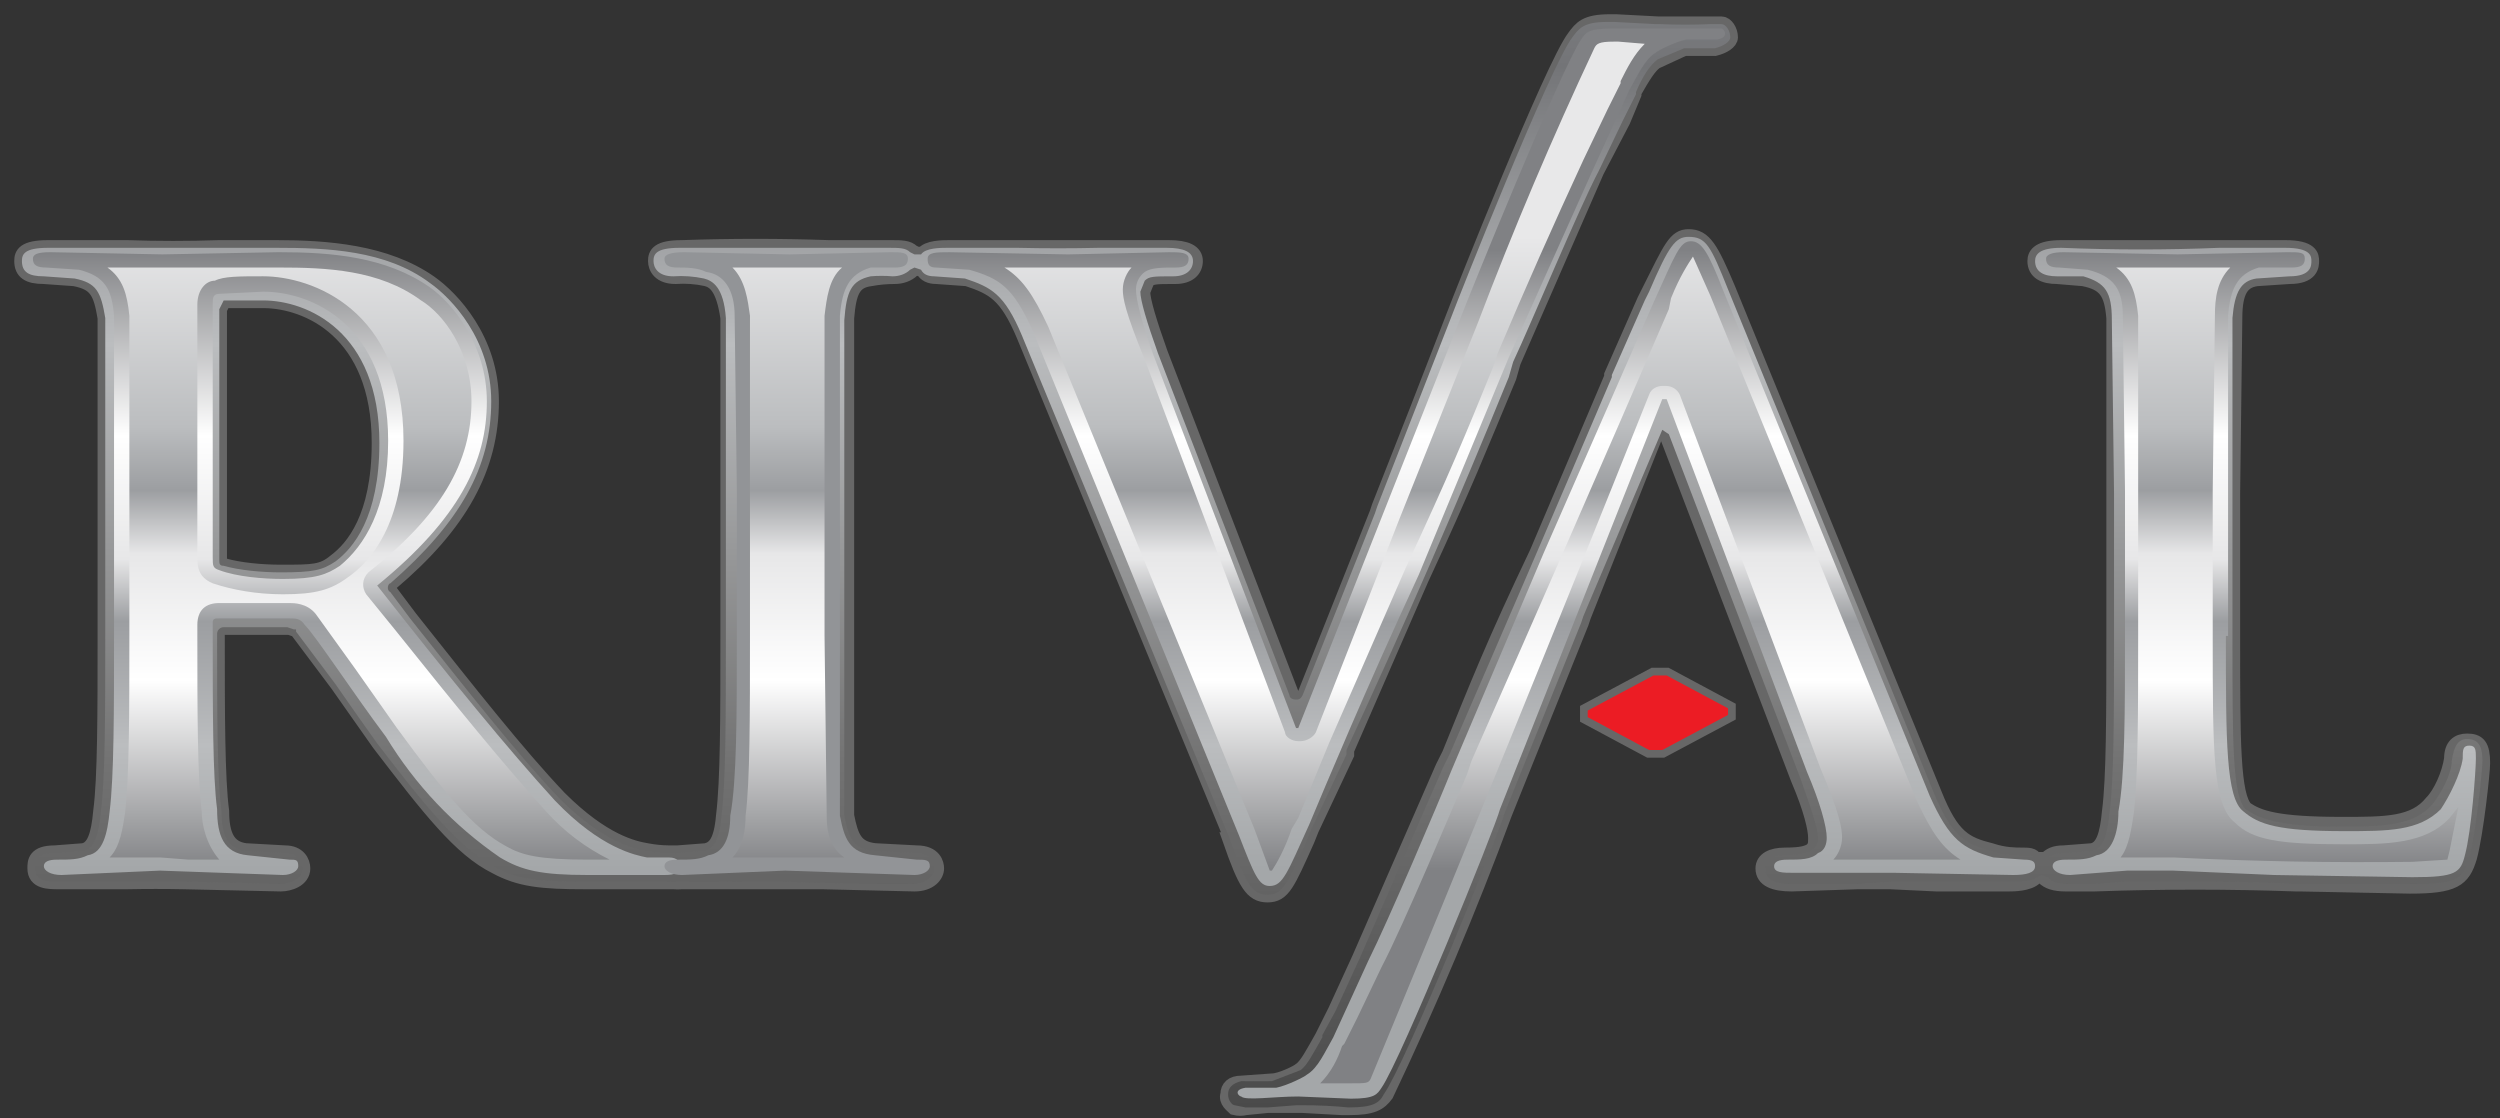 <?xml version="1.0" encoding="UTF-8"?> <svg xmlns="http://www.w3.org/2000/svg" width="114" height="51" viewBox="0 0 114 51" fill="none"><rect x="0" y="0" width="114" height="51" fill="#333333" stroke="none"/><path d="M84.7 40.2L81.7 40.3C80.9 40.3 80.4 40.1 80.4 39.6C80.4 39.2 80.8 39 81.4 39C82.2 39 82.4 38.9 82.6 38.8C82.8 38.6 82.8 38.5 82.8 38.2C82.8 37.8 82.6 36.9 82 35.5L76 19.8C76 19.8 76 19.6 75.8 19.6C75.6 19.6 75.5 19.7 75.5 19.8L72.2 28.1L72.1 28.4L68.6 37.1C66.992 41.445 65.19 45.716 63.2 49.9C62.9 50.3 62.6 50.5 61.5 50.5H61.2L59.4 50.4H57.8L56.8 50.5C56.636 50.542 56.464 50.542 56.3 50.5C56.2 50.4 55.9 50.2 56 49.9C56 49.6 56.2 49.4 56.6 49.4L58 49.3C58.4 49.3 59.2 48.9 59.3 48.8C59.6 48.6 59.9 48 60.3 47.3L60.9 46.1L62 43.7L65.8 35L66.1 34.4C67.4 31.2 68.1 29.4 70.1 25.2L73.5 17.2V17.1L75 13.7L75.2 13.3C76.2 11.3 76.4 10.8 77 10.8C77.7 10.8 78 11.3 78.8 13.2L88.2 36.2C89 38.2 89.6 38.5 90.8 38.8C91.4 39 91.9 39 92.2 39C92.5 39 92.7 39 92.8 39.2H93.3C93.5 39 93.7 38.9 94.1 38.9L95.4 38.8C95.9 38.7 96.1 38.1 96.2 37C96.4 35.5 96.4 32.5 96.4 29V14.5C96.3 13.3 96 12.9 95 12.7L93.8 12.6C93.2 12.6 92.8 12.4 92.8 11.9C92.8 11.6 93 11.3 94 11.3H104.2C105.4 11.3 105.4 11.7 105.4 11.9C105.4 12.1 105.4 12.6 104.4 12.6L102.9 12.7C102.2 12.8 101.9 13.3 101.9 14.5L101.8 22.5V29.1C101.8 33.8 101.8 36.3 102.4 36.9C103 37.3 103.8 37.6 106.8 37.6C108.8 37.6 110.1 37.6 110.9 36.6C111.3 36.2 111.7 35.3 111.8 34.6C111.8 34 112.1 33.8 112.5 33.8C113 33.8 113.2 34 113.2 34.8C113.2 35.2 112.9 38 112.6 39.1C112.3 40.1 111.9 40.4 109.9 40.4L104.9 40.3H104.7C101.634 40.191 98.566 40.191 95.5 40.3H94.2C93.7 40.3 93.4 40.2 93.2 40L93 39.9L92.8 40C92.5 40.3 91.8 40.3 91.6 40.3H88.3L86.2 40.2H84.6H84.7ZM75.2 34.2H75.8L78.8 32.6V32.3L76 30.8H75.4L72.4 32.4V32.7L75.2 34.2ZM56.2 38.3L46.7 15.3C45.9 13.4 45.3 13.1 44.1 12.7L42.7 12.6C42.4 12.6 42.2 12.5 42.1 12.3L41.8 12.2L41.6 12.3C41.4 12.5 41.1 12.6 40.8 12.6C40.431 12.599 40.063 12.633 39.7 12.7C38.9 12.8 38.7 13.3 38.6 14.5V37.2C38.8 38.2 39 38.7 39.9 38.8L41.8 38.9C42.6 38.9 42.7 39.4 42.7 39.6C42.7 39.9 42.4 40.3 41.7 40.3L37.5 40.2H31.1C30.967 40.211 30.833 40.211 30.7 40.2H26.7C24.7 40.2 23.7 40.1 22.6 39.5C21 38.7 19.6 36.9 17.3 33.9L15.4 31.2L13.6 28.8V28.7H13.5L13.2 28.6H10.2C10.12 28.6 10.044 28.632 9.988 28.688C9.932 28.744 9.9 28.82 9.9 28.9V29C9.9 32.5 9.9 35.5 10.1 37C10.1 38.1 10.4 38.7 11.2 38.8L13 38.9C13.6 38.9 13.8 39.3 13.8 39.6C13.8 40.1 13.2 40.3 12.8 40.3L8.4 40.2C7.533 40.182 6.667 40.182 5.8 40.2H2.7C2.2 40.2 1.6 40.2 1.6 39.6C1.6 39.3 1.6 38.9 2.5 38.9L3.8 38.8C4.3 38.7 4.5 38.1 4.6 37C4.8 35.5 4.8 32.5 4.8 29V14.5C4.6 13.3 4.4 12.9 3.4 12.7L2 12.6C1.3 12.6 1 12.4 1 11.9C1 11.6 1.1 11.3 2.2 11.3H5.8C7.2 11.348 8.6 11.348 10 11.3H12.6C14.9 11.3 17.6 11.5 19.6 12.9C20.6 13.6 22.4 15.5 22.4 18.3C22.4 21.3 21 23.9 17.8 26.6C17.7 26.7 17.6 26.9 17.8 27L18.7 28.2C21.4 31.6 23.6 34.4 25.5 36.4C27.5 38.4 28.9 38.7 29.5 38.8C29.83 38.863 30.164 38.897 30.5 38.9H30.9L32.2 38.8C32.6 38.7 32.9 38.4 33 37.2C33.2 35.6 33.2 32.7 33.2 29.1V14.5C33 13.1 32.6 12.8 32.2 12.7C31.74 12.601 31.269 12.567 30.8 12.6C30.1 12.6 29.9 12.2 29.9 11.9C29.9 11.6 30 11.3 31.1 11.3C33.333 11.222 35.567 11.222 37.8 11.3H40.6C41.1 11.3 41.4 11.3 41.6 11.5L41.8 11.6H42.1C42.3 11.3 43 11.3 43.3 11.3H53.3C54.1 11.3 54.5 11.5 54.5 11.9C54.5 12.3 54.2 12.6 53.6 12.6C52.7 12.6 52.5 12.6 52.3 12.8L52.1 13.3C52.1 13.7 52.4 14.7 52.9 16.1L58.9 31.7C58.9 31.8 59 31.9 59.2 31.9C59.3 31.9 59.4 31.9 59.5 31.7L62.8 23.4L62.9 23.1C64.047 20.205 65.18 17.305 66.3 14.4C66.6 13.6 70.8 3 71.8 1.7C72.1 1.3 72.3 1 73.4 1H73.7L75.6 1.1H78.5C78.7 1.1 78.9 1.4 78.9 1.7C78.9 1.9 78.6 2.1 78.2 2.2H76.8L75.5 2.8C75.2 3 74.9 3.5 74.5 4.2V4.3L74 5.5L72.8 7.8L69 16.5L68.8 17.2C67.5 20.3 66.8 22.1 64.8 26.4L61.4 34.2V34.4L59.8 37.8L59.6 38.3C58.7 40.3 58.5 40.8 57.8 40.8C57.1 40.8 56.8 40.3 56.1 38.3H56.2ZM12 13.7H10.2L10 14.1V25.5C10 25.7 10 25.8 10.2 25.8C10.9 26 11.9 26.1 12.8 26.1C14.3 26.1 14.7 26.1 15.3 25.6C16.1 25 17.3 23.6 17.3 20.2C17.3 15.1 14 13.7 12 13.7Z" fill="#676767" stroke="#676767" stroke-width="0.7"></path><path d="M57.8 40.8C57.1 40.8 56.8 40.3 56.1 38.3L46.6 15.3C45.8 13.4 45.2 13.1 44 12.7L42.6 12.6C42.3 12.6 42.1 12.5 42 12.3L41.7 12.2L41.5 12.3C41.3 12.5 41 12.6 40.7 12.6C40.367 12.572 40.033 12.572 39.7 12.6C38.8 12.8 38.6 13.3 38.5 14.6V37.2C38.7 38.2 38.9 38.7 39.8 38.8L41.7 38.9C42.5 38.9 42.6 39.4 42.6 39.6C42.6 39.9 42.3 40.3 41.6 40.3C39.599 40.308 37.599 40.275 35.6 40.2H34C32.733 40.224 31.467 40.224 30.2 40.2H26.7C24.6 40.2 23.5 40.1 22.5 39.5C20.9 38.6 19.5 36.9 17.2 33.9C16.56 33.005 15.926 32.105 15.3 31.2L13.5 28.8V28.7H13.4L13.1 28.6H10.2C10.12 28.6 10.044 28.632 9.988 28.688C9.932 28.744 9.9 28.82 9.9 28.9V29C9.9 32.5 9.9 35.5 10.1 37C10.1 38.1 10.4 38.7 11.2 38.8L13 38.9C13.6 38.9 13.8 39.3 13.8 39.6C13.8 40.1 13.2 40.3 12.8 40.3L8.4 40.2H2.6C2.2 40.2 1.6 40.2 1.6 39.6C1.6 39.3 1.6 38.9 2.5 38.9L3.8 38.8C4.3 38.7 4.5 38.1 4.6 37C4.8 35.5 4.8 32.5 4.8 29V14.5C4.6 13.3 4.4 12.9 3.4 12.7L2 12.6C1.3 12.6 1 12.4 1 11.9C1 11.6 1.1 11.3 2.2 11.3H12.6C14.9 11.3 17.6 11.4 19.6 12.9C20.6 13.6 22.4 15.5 22.4 18.3C22.4 21.3 21 23.8 17.8 26.6C17.7 26.6 17.6 26.9 17.8 27L18.7 28.2C21.4 31.6 23.6 34.4 25.5 36.4C27.5 38.4 28.9 38.7 29.5 38.8C29.862 38.87 30.231 38.904 30.6 38.9H30.8L32.1 38.8C32.5 38.7 32.8 38.4 32.9 37.2C33.1 35.6 33.1 32.7 33.1 29.1V14.5C33 13.1 32.5 12.8 32.1 12.7C31.64 12.601 31.169 12.567 30.7 12.6C30 12.6 29.8 12.2 29.8 11.9C29.8 11.6 29.9 11.3 31 11.3H40.5C41 11.3 41.3 11.3 41.5 11.5L41.7 11.6H42C42.2 11.3 42.9 11.3 43.2 11.3H46.4C47.633 11.329 48.867 11.329 50.1 11.3H53.2C54 11.3 54.4 11.5 54.4 11.9C54.4 12.3 54.1 12.6 53.5 12.6C52.6 12.6 52.4 12.6 52.2 12.8L52 13.3C52 13.7 52.3 14.7 52.8 16.1L58.8 31.7C58.8 31.8 58.9 31.9 59.1 31.9C59.2 31.9 59.3 31.9 59.4 31.7L62.7 23.4L62.8 23.1L66.2 14.4C66.5 13.6 70.7 3 71.7 1.7C72 1.3 72.2 1 73.3 1H73.6L75.5 1.1H75.7C76.466 1.134 77.234 1.134 78 1.1H78.5C78.7 1.1 78.9 1.4 78.9 1.7C78.9 1.9 78.6 2.1 78.2 2.2H76.8L75.6 2.7C75.2 3 74.9 3.5 74.6 4.2V4.3L74 5.5L72.9 7.8C72 9.5 69.8 14.8 69 16.5L68.8 17.2C66.468 22.924 64.001 28.593 61.4 34.2V34.4L59.8 37.8L59.6 38.3C58.7 40.3 58.5 40.8 57.8 40.8ZM11.8 13.7H10.2L10 14.1V25.5C10 25.7 10 25.8 10.2 25.8C10.9 26 11.9 26.1 12.8 26.1C14.3 26.1 14.7 26 15.3 25.6C16.1 25 17.3 23.6 17.3 20.2C17.3 15.1 14 13.7 12 13.7H11.8ZM56.8 50.5H57.8L59.1 50.4H59.4C60.101 50.398 60.802 50.431 61.5 50.5C62.6 50.5 62.9 50.3 63.1 49.9C64.1 48.5 68.4 37.9 68.6 37.1L72.1 28.4L72.2 28.1C73.403 25.268 74.603 22.435 75.8 19.6L76.1 19.8L82.1 35.5C82.6 36.9 82.9 37.8 82.9 38.2C82.9 38.5 82.8 38.6 82.6 38.8C82.5 38.8 82.2 39 81.3 39C80.8 39 80.5 39.2 80.5 39.6C80.5 40.1 80.9 40.3 81.6 40.3H84.7L86.3 40.2H91.7C92 40.2 92.7 40.2 92.9 40L93.1 39.9L93.4 40C93.5 40.2 93.8 40.3 94.3 40.3H95.5L96.9 40.2H98.9C100.834 40.176 102.768 40.209 104.7 40.3H109.9C111.9 40.3 112.3 40.2 112.6 39.1C112.9 38 113.2 35.1 113.2 34.7C113.2 34 113 33.7 112.5 33.7C112.1 33.7 111.9 34 111.8 34.7C111.8 35.3 111.3 36.2 110.9 36.7C110.1 37.6 108.8 37.7 106.8 37.7C103.8 37.7 103 37.3 102.4 36.9C101.8 36.3 101.8 33.9 101.8 29.1V14.5C101.9 13.3 102.2 12.8 102.9 12.7L104.4 12.6C105.4 12.6 105.4 12.1 105.4 11.9C105.4 11.7 105.4 11.3 104.2 11.3H101.2C98.801 11.399 96.399 11.399 94 11.3C93 11.3 92.8 11.6 92.8 11.9C92.8 12.4 93.2 12.6 93.8 12.6H95C96 12.9 96.3 13.3 96.3 14.6L96.4 22.5V29.1C96.4 32.5 96.4 35.5 96.2 37C96.1 38.1 95.9 38.7 95.4 38.8L94.1 38.9C93.7 38.9 93.5 39 93.3 39.2H92.8C92.8 39 92.5 39 92.2 39C91.9 39 91.4 39 90.8 38.8C89.6 38.5 89 38.1 88.2 36.2L78.8 13.2C78 11.2 77.8 10.8 77 10.8C76.4 10.8 76.1 11.2 75.2 13.3L75 13.7L73.5 17.1V17.2C71.054 22.942 68.587 28.675 66.1 34.4L65.8 35L62 43.7L60.9 46.1L60.3 47.2V47.3C59.9 48 59.6 48.6 59.3 48.8L58 49.3C57.533 49.307 57.067 49.307 56.6 49.3C56.2 49.4 56 49.6 56 49.9C56 50.2 56.2 50.4 56.3 50.4L56.8 50.5Z" fill="url(#paint0_linear_520_76)"></path><path d="M78.799 32.301V32.601L75.799 34.201H75.199L72.399 32.701V32.401L75.399 30.801H75.999L78.799 32.301Z" fill="#EC1C24"></path><path d="M5.2 22.4V14.4C5.1 13.2 4.8 12.6 3.6 12.3L2.1 12.2C1.7 12.2 1.5 12.1 1.5 11.8C1.5 11.6 1.7 11.5 2.3 11.5L7.4 11.6L12.7 11.5C15.1 11.5 17.6 11.7 19.6 13.1C20.6 13.8 22.2 15.7 22.2 18.3C22.2 21 21 23.6 17.2 26.7C20.5 30.9 23.2 34.2 25.3 36.5C27.4 38.7 29 39 29.5 39.1H30.5C30.9 39.1 31 39.3 31 39.5C31 39.8 30.8 39.9 30.3 39.9H26.8C24.7 39.9 23.8 39.7 22.8 39.1C20.696 37.656 18.924 35.781 17.6 33.6C16.1 31.6 14.4 29 13.9 28.5C13.7 28.2 13.5 28.2 13.2 28.2H10C9.8 28.2 9.7 28.2 9.7 28.4V28.9C9.7 32.4 9.7 35.4 9.9 36.9C9.9 38.1 10.2 38.9 11.3 39L13.2 39.2C13.5 39.2 13.6 39.2 13.6 39.5C13.6 39.7 13.3 39.9 12.9 39.9L7.3 39.7L2.8 39.9C2.3 39.9 2 39.7 2 39.5C2 39.3 2.2 39.2 2.6 39.2C3.2 39.2 3.6 39.2 4 39C4.7 38.9 4.9 38 5 37C5.2 35.4 5.2 32.4 5.2 29V22.4ZM9.7 25.4C9.7 25.8 9.7 25.9 10 26C10.8 26.3 12 26.4 12.9 26.4C14.4 26.4 14.9 26.2 15.5 25.8C16.6 24.9 17.7 23.2 17.7 20.1C17.7 14.8 14.2 13.3 12 13.3L10 13.4C9.7 13.4 9.7 13.6 9.7 13.9V25.3V25.4Z" fill="url(#paint1_linear_520_76)"></path><path d="M26.799 39.199C24.599 39.199 23.799 38.999 23.099 38.599C21.599 37.799 20.299 36.199 18.099 33.199L16.199 30.499L14.399 27.999C13.999 27.499 13.399 27.499 13.199 27.499H9.999C9.399 27.499 8.999 27.799 8.999 28.499V28.899C8.999 32.399 8.999 35.399 9.199 36.999C9.199 37.599 9.399 38.499 9.999 39.199H8.599L7.299 39.099H4.999C5.499 38.599 5.599 37.699 5.699 37.099C5.899 35.399 5.899 32.399 5.899 28.999V14.399C5.799 13.399 5.599 12.699 4.899 12.199H12.699C14.899 12.199 17.299 12.299 19.199 13.699C20.199 14.299 21.499 15.999 21.499 18.299C21.499 21.099 20.099 23.499 16.799 26.099C16.499 26.399 16.499 26.799 16.699 27.099L17.999 28.699C20.799 32.199 22.999 34.899 24.899 36.999C25.717 37.911 26.701 38.657 27.799 39.199H26.799ZM11.999 12.599C10.899 12.599 10.199 12.599 9.799 12.799C9.399 12.799 8.999 13.199 8.999 13.899V25.299C8.999 25.799 8.999 26.299 9.699 26.599C10.599 26.899 11.699 27.099 12.899 27.099C14.399 27.099 15.099 26.899 15.899 26.299C16.899 25.599 18.399 23.899 18.399 20.099C18.399 14.099 14.199 12.599 11.999 12.599Z" fill="url(#paint2_linear_520_76)"></path><path d="M33.6 22.4L33.5 14.4C33.5 13.2 33 12.5 32.2 12.4C31.8 12.2 31.3 12.2 30.9 12.2C30.5 12.2 30.3 12.1 30.3 11.8C30.3 11.6 30.6 11.5 31.2 11.5L36 11.6L40.6 11.5C41.1 11.5 41.4 11.5 41.4 11.8C41.4 12.1 41.2 12.2 40.8 12.2H39.7C38.7 12.5 38.4 13.2 38.3 14.4V37.2C38.5 38.2 38.7 38.9 39.9 39L41.8 39.2C42.2 39.2 42.4 39.2 42.4 39.5C42.4 39.7 42.1 39.9 41.7 39.9L35.8 39.7L31.1 39.9C30.6 39.9 30.3 39.7 30.3 39.5C30.3 39.3 30.5 39.2 30.9 39.2C31.5 39.2 31.9 39.2 32.3 39C33 38.9 33.3 38.2 33.3 37.2C33.6 35.6 33.6 32.6 33.6 29V22.4Z" fill="url(#paint3_linear_520_76)"></path><path d="M33.399 39.099C33.899 38.599 33.999 37.799 33.999 37.199C34.199 35.599 34.199 32.699 34.199 28.999V14.399C34.099 13.699 33.999 12.799 33.399 12.199H38.399C37.799 12.699 37.699 13.599 37.599 14.399V28.999L37.699 37.299C37.699 37.999 37.899 38.699 38.499 39.099H33.399Z" fill="url(#paint4_linear_520_76)"></path><path d="M72.1 1.801C72.3 1.501 72.4 1.301 73.5 1.301H78.5C78.6 1.301 78.9 1.701 78.3 1.801H76.9C76.4 1.901 75.6 2.301 75.5 2.401C75 2.701 74.7 3.401 74.3 4.101L72.7 7.601L68.8 16.301L64.7 26.201C62.2 31.601 60.5 35.701 59.7 37.601C58.7 39.801 58.5 40.401 57.9 40.401C57.4 40.401 57.2 39.901 56.5 38.101L47.1 15.101C46.2 13.101 45.6 12.701 44.2 12.301L42.7 12.201C42.4 12.201 42.3 12.101 42.3 11.801C42.3 11.501 42.7 11.501 43.3 11.501L48.7 11.601L53.3 11.501C53.8 11.501 54.2 11.501 54.2 11.801C54.2 12.101 54 12.201 53.6 12.201C53 12.201 52.5 12.201 52.2 12.401C52.076 12.494 51.975 12.615 51.905 12.754C51.836 12.892 51.8 13.046 51.8 13.201C51.8 13.701 52.1 14.801 52.6 16.201L59.1 33.201H59.2L66.6 14.501C66.9 13.701 71.2 3.101 72.1 1.801Z" fill="url(#paint5_linear_520_76)"></path><path d="M57.9 39.699L57.2 37.798L47.8 14.898C47.1 13.398 46.6 12.698 45.8 12.198H51.6C51.4 12.399 51.2 12.799 51.2 13.198C51.2 13.598 51.3 14.198 52.2 16.398L58.6 33.398C58.6 33.598 58.9 33.798 59.2 33.798H59.3C59.6 33.798 59.9 33.598 60 33.398L63.8 23.698L67.4 14.698C69.008 10.466 70.776 6.297 72.7 2.198C72.8 1.998 72.9 1.898 73.6 1.898H73.8L75 1.998C74.5 2.498 74.2 3.098 73.9 3.698V3.798L73.3 4.998L72.2 7.298C70.851 10.21 69.551 13.144 68.3 16.098L68.1 16.698C66.8 19.898 66.1 21.598 64.1 25.898L60.6 33.898L59.2 37.298L58.9 37.798C58.6 38.699 58.2 39.398 58 39.699H57.9Z" fill="url(#paint6_linear_520_76)"></path><path d="M101.5 29C101.5 33.8 101.5 36.4 102.3 37C103 37.6 103.9 37.9 106.9 37.9C108.9 37.9 110.3 37.9 111.3 36.9C111.7 36.3 112.2 35.3 112.3 34.6C112.3 34.2 112.3 34 112.6 34C112.9 34 112.9 34.2 112.9 34.6C112.9 35.1 112.7 37.9 112.4 39C112.2 39.8 112 40 110 40L103.7 39.9L99.1 39.7H97L94.4 39.9C93.9 39.9 93.6 39.7 93.6 39.5C93.6 39.3 93.8 39.2 94.2 39.2C94.8 39.2 95.2 39.2 95.6 39C96.3 38.9 96.6 38 96.6 37C96.9 35.4 96.9 32.4 96.9 29V22.4L96.8 14.4C96.8 13.2 96.4 12.6 95.2 12.3L93.9 12.2C93.5 12.2 93.3 12.1 93.3 11.8C93.3 11.6 93.6 11.5 94.1 11.5L99.3 11.6L104.3 11.5C104.9 11.5 105.1 11.5 105.1 11.8C105.1 12.1 104.9 12.2 104.5 12.2H103C102 12.5 101.7 13.2 101.6 14.4V29H101.5Z" fill="url(#paint7_linear_520_76)"></path><path d="M110 39.299C106.365 39.345 102.73 39.279 99.1 39.099H96.7C97.1 38.599 97.2 37.699 97.3 37.099C97.5 35.399 97.5 32.399 97.5 28.999V14.399C97.4 13.399 97.2 12.699 96.5 12.199H101.7C101.1 12.799 101 13.599 101 14.399L100.9 22.399V28.999C100.9 34.299 100.9 36.699 101.9 37.499C102.7 38.299 103.9 38.499 106.9 38.499C108.8 38.499 110.6 38.499 111.7 37.299L112.1 36.799L111.7 38.799L111.6 39.199L110 39.299Z" fill="url(#paint8_linear_520_76)"></path><path d="M62.999 49.6C62.799 49.9 62.699 50.1 61.599 50.1L59.199 50C58.099 50 56.799 50.2 56.599 50C56.499 50 56.199 49.7 56.799 49.6H58.199C58.699 49.5 59.499 49.1 59.599 49C60.099 48.7 60.399 48 60.799 47.3L62.399 43.8C63.299 42 65.599 36.6 66.199 35.1L70.399 25.2L75.399 13.8C76.399 11.6 76.599 11 77.099 11C77.599 11 77.899 11.5 78.599 13.3L87.999 36.3C88.899 38.3 89.499 38.7 90.899 39.1L92.299 39.2C92.699 39.2 92.799 39.3 92.799 39.5C92.799 39.8 92.399 39.9 91.799 39.9L86.399 39.8H81.799C81.299 39.8 80.899 39.8 80.899 39.5C80.899 39.3 81.099 39.2 81.499 39.2C82.099 39.2 82.599 39.2 82.899 38.9C83.199 38.8 83.299 38.5 83.299 38.2C83.299 37.7 82.999 36.6 82.399 35.2L75.999 18.2H75.799L68.399 36.9C68.199 37.7 63.899 48.3 62.999 49.6Z" fill="url(#paint9_linear_520_76)"></path><path d="M61.599 49.399H60.199C60.699 48.899 60.999 48.299 61.199 47.699L61.299 47.599L61.899 46.399L62.999 44.099C63.999 42.199 66.299 36.699 66.899 35.299L67.099 34.699C70.128 27.845 73.128 20.979 76.099 14.099L76.199 13.599C76.599 12.599 76.999 11.999 77.199 11.699L77.999 13.499L87.399 36.499C88.099 37.999 88.599 38.699 89.399 39.199H83.599C83.799 38.999 83.999 38.599 83.999 38.199C83.999 37.799 83.899 37.099 82.999 34.999L76.599 17.999C76.545 17.884 76.46 17.787 76.355 17.716C76.249 17.645 76.126 17.605 75.999 17.599H75.799C75.599 17.599 75.299 17.699 75.199 17.999C71.034 28.427 66.8 38.827 62.499 49.199C62.399 49.399 62.299 49.399 61.599 49.399Z" fill="url(#paint10_linear_520_76)"></path><defs><linearGradient id="paint0_linear_520_76" x1="57.1" y1="53.6" x2="57.1" y2="-9.6" gradientUnits="userSpaceOnUse"><stop stop-color="#424242"></stop><stop offset="0.3" stop-color="#737373"></stop><stop offset="0.6" stop-color="#BBBDBF"></stop><stop offset="0.8" stop-color="#737477"></stop><stop offset="1" stop-color="#989A9D"></stop></linearGradient><linearGradient id="paint1_linear_520_76" x1="16.2" y1="11.4" x2="16.2" y2="39.6" gradientUnits="userSpaceOnUse"><stop stop-color="#808184"></stop><stop offset="0.3" stop-color="white"></stop><stop offset="0.5" stop-color="#E7E7E8"></stop><stop offset="0.6" stop-color="#9C9EA1"></stop><stop offset="0.8" stop-color="#BBBDBF"></stop><stop offset="1" stop-color="#A4A7A9"></stop></linearGradient><linearGradient id="paint2_linear_520_76" x1="16.399" y1="39.699" x2="16.399" y2="10.799" gradientUnits="userSpaceOnUse"><stop stop-color="#808184"></stop><stop offset="0.3" stop-color="white"></stop><stop offset="0.5" stop-color="#E7E7E8"></stop><stop offset="0.6" stop-color="#9C9EA1"></stop><stop offset="0.7" stop-color="#BBBDBF"></stop><stop offset="1" stop-color="#E8E8E9"></stop></linearGradient><linearGradient id="paint3_linear_520_76" x1="36.3" y1="-844.199" x2="36.3" y2="-844.199" gradientUnits="userSpaceOnUse"><stop stop-color="#808184"></stop><stop offset="0.3" stop-color="white"></stop><stop offset="0.5" stop-color="#E7E7E8"></stop><stop offset="0.6" stop-color="#9C9EA1"></stop><stop offset="0.8" stop-color="#BBBDBF"></stop><stop offset="1" stop-color="#A4A7A9"></stop></linearGradient><linearGradient id="paint4_linear_520_76" x1="35.899" y1="39.699" x2="35.899" y2="10.799" gradientUnits="userSpaceOnUse"><stop stop-color="#808184"></stop><stop offset="0.3" stop-color="white"></stop><stop offset="0.5" stop-color="#E7E7E8"></stop><stop offset="0.6" stop-color="#9C9EA1"></stop><stop offset="0.7" stop-color="#BBBDBF"></stop><stop offset="1" stop-color="#E8E8E9"></stop></linearGradient><linearGradient id="paint5_linear_520_76" x1="60.5" y1="11.401" x2="60.5" y2="39.601" gradientUnits="userSpaceOnUse"><stop stop-color="#808184"></stop><stop offset="0.3" stop-color="white"></stop><stop offset="0.5" stop-color="#E7E7E8"></stop><stop offset="0.6" stop-color="#9C9EA1"></stop><stop offset="0.8" stop-color="#BBBDBF"></stop><stop offset="1" stop-color="#A4A7A9"></stop></linearGradient><linearGradient id="paint6_linear_520_76" x1="60.3" y1="39.699" x2="60.3" y2="10.798" gradientUnits="userSpaceOnUse"><stop stop-color="#808184"></stop><stop offset="0.3" stop-color="white"></stop><stop offset="0.5" stop-color="#E7E7E8"></stop><stop offset="0.6" stop-color="#9C9EA1"></stop><stop offset="0.7" stop-color="#BBBDBF"></stop><stop offset="1" stop-color="#E8E8E9"></stop></linearGradient><linearGradient id="paint7_linear_520_76" x1="103.1" y1="11.4" x2="103.1" y2="39.6" gradientUnits="userSpaceOnUse"><stop stop-color="#808184"></stop><stop offset="0.3" stop-color="white"></stop><stop offset="0.5" stop-color="#E7E7E8"></stop><stop offset="0.6" stop-color="#9C9EA1"></stop><stop offset="0.8" stop-color="#BBBDBF"></stop><stop offset="1" stop-color="#A4A7A9"></stop></linearGradient><linearGradient id="paint8_linear_520_76" x1="104.3" y1="39.699" x2="104.3" y2="10.799" gradientUnits="userSpaceOnUse"><stop stop-color="#808184"></stop><stop offset="0.3" stop-color="white"></stop><stop offset="0.5" stop-color="#E7E7E8"></stop><stop offset="0.6" stop-color="#9C9EA1"></stop><stop offset="0.7" stop-color="#BBBDBF"></stop><stop offset="1" stop-color="#E8E8E9"></stop></linearGradient><linearGradient id="paint9_linear_520_76" x1="74.599" y1="11.4" x2="74.599" y2="39.6" gradientUnits="userSpaceOnUse"><stop stop-color="#808184"></stop><stop offset="0.3" stop-color="white"></stop><stop offset="0.5" stop-color="#E7E7E8"></stop><stop offset="0.6" stop-color="#9C9EA1"></stop><stop offset="0.8" stop-color="#BBBDBF"></stop><stop offset="1" stop-color="#A4A7A9"></stop></linearGradient><linearGradient id="paint10_linear_520_76" x1="74.799" y1="39.699" x2="74.799" y2="10.799" gradientUnits="userSpaceOnUse"><stop stop-color="#808184"></stop><stop offset="0.3" stop-color="white"></stop><stop offset="0.5" stop-color="#E7E7E8"></stop><stop offset="0.6" stop-color="#9C9EA1"></stop><stop offset="0.7" stop-color="#BBBDBF"></stop><stop offset="1" stop-color="#E8E8E9"></stop></linearGradient></defs></svg> 